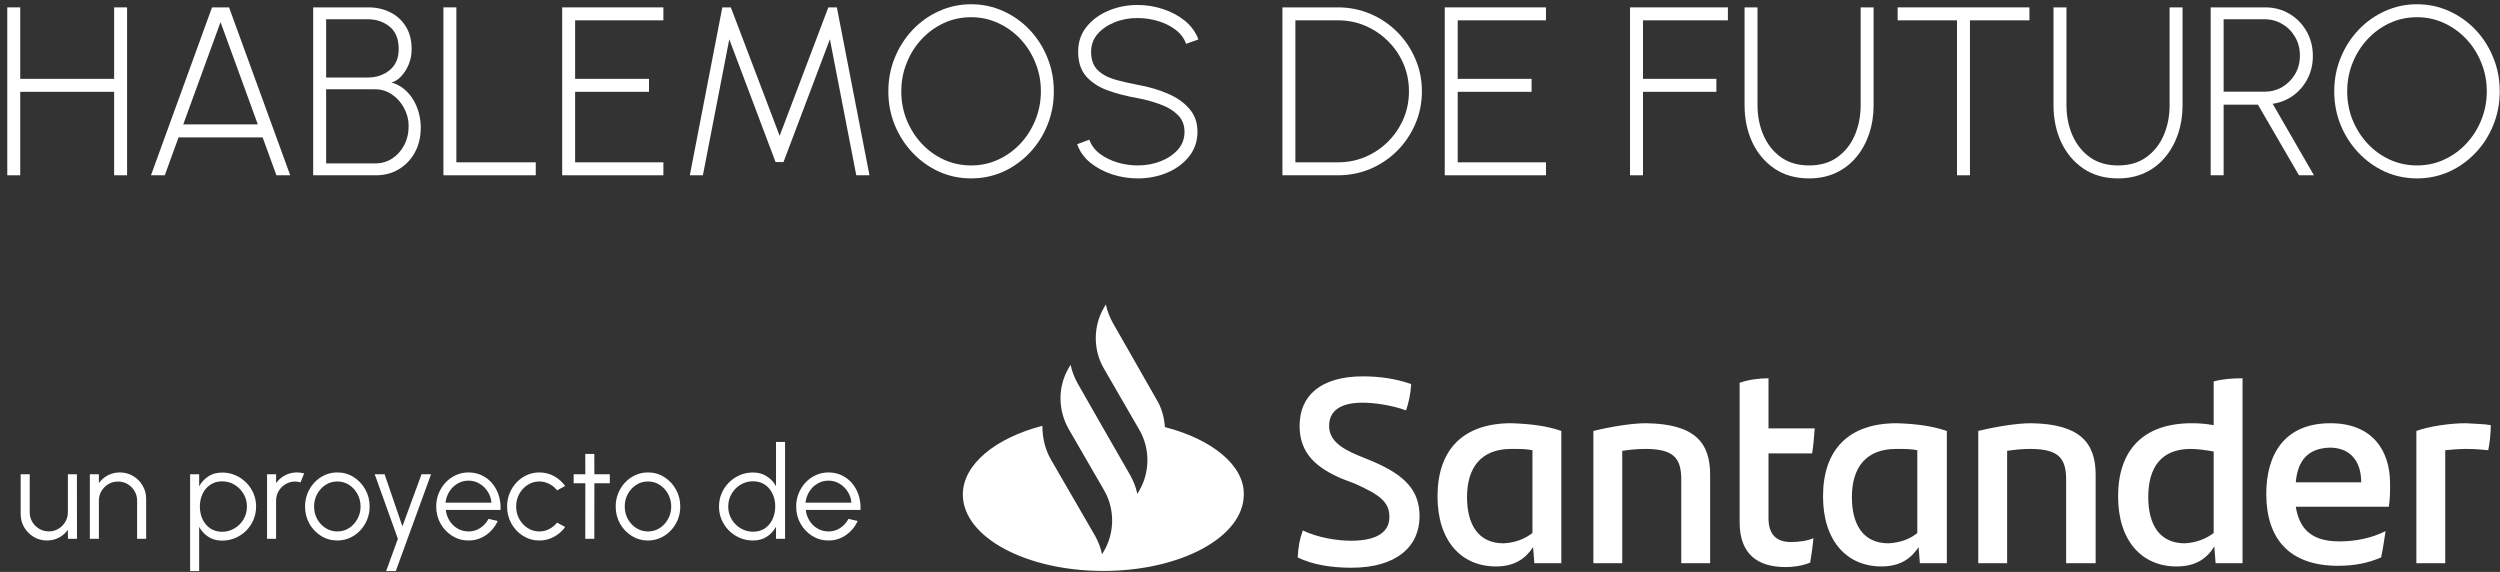 <svg width="271" height="62" viewBox="0 0 271 62" fill="none" xmlns="http://www.w3.org/2000/svg">
<rect x="0" y="0" width="271" height="62" fill="#333333" stroke="none"/>
<g clip-path="url(#clip0_301_2)">
<path d="M126.274 46.296C126.205 45.252 125.927 44.208 125.37 43.303L120.642 35.019C120.294 34.392 120.016 33.696 119.877 33L119.669 33.348C118.486 35.367 118.486 37.942 119.669 39.961L123.493 46.574C124.675 48.593 124.675 51.169 123.493 53.187L123.284 53.535C123.145 52.839 122.867 52.143 122.519 51.517L119.043 45.461L116.818 41.562C116.47 40.936 116.192 40.24 116.053 39.544L115.844 39.892C114.662 41.91 114.662 44.416 115.844 46.505L119.669 53.118C120.851 55.136 120.851 57.712 119.669 59.731L119.46 60.079C119.321 59.383 119.043 58.687 118.695 58.06L113.897 49.776C113.271 48.663 112.993 47.41 112.993 46.157C107.917 47.479 104.371 50.333 104.371 53.605C104.371 58.199 111.185 61.889 119.599 61.889C128.013 61.889 134.827 58.199 134.827 53.605C134.896 50.472 131.42 47.618 126.274 46.296ZM140.668 60.427C140.737 59.244 140.876 58.478 141.224 57.503C142.823 58.269 144.909 58.617 146.439 58.617C149.081 58.617 150.611 57.782 150.611 56.041C150.611 54.371 149.499 53.605 146.856 52.422L145.396 51.865C142.684 50.681 140.876 49.15 140.876 46.157C140.876 42.885 143.171 40.797 147.76 40.797C149.638 40.797 151.376 41.075 152.975 41.632C152.906 42.746 152.697 43.651 152.419 44.486C150.889 43.929 149.012 43.651 147.691 43.651C145.187 43.651 144.075 44.625 144.075 46.157C144.075 47.618 145.187 48.523 147.204 49.359L148.734 49.985C152.349 51.517 153.879 53.187 153.879 55.972C153.879 59.244 151.376 61.541 146.509 61.541C144.214 61.541 142.267 61.193 140.668 60.427ZM169.246 46.714V61.053H166.326L166.187 59.313C165.352 60.566 164.17 61.402 162.154 61.402C158.399 61.402 155.826 58.617 155.826 53.814C155.826 48.802 158.538 45.878 163.822 45.878C165.908 45.948 167.647 46.157 169.246 46.714ZM166.117 57.782V48.802C165.491 48.663 164.726 48.663 163.822 48.663C160.554 48.663 159.025 50.681 159.025 53.883C159.025 56.807 160.207 58.896 162.988 58.896C164.309 58.826 165.283 58.408 166.117 57.782ZM185.378 51.447V61.053H182.249V52.004C182.249 49.707 181.484 48.663 178.355 48.663C177.59 48.663 176.756 48.732 175.852 48.871V61.053H172.723V46.714C174.739 46.226 176.964 45.878 178.425 45.878C183.709 45.948 185.378 47.967 185.378 51.447ZM194.139 58.756C195.043 58.756 195.947 58.617 196.573 58.339C196.503 59.174 196.364 60.149 196.225 60.984C195.391 61.332 194.417 61.471 193.583 61.471C190.523 61.471 188.576 60.079 188.576 56.598V41.493C189.55 41.145 190.732 41.005 191.706 41.005V46.435H196.712C196.642 47.41 196.573 48.315 196.434 49.15H191.706V56.181C191.706 57.991 192.609 58.756 194.139 58.756ZM211.036 46.714V61.053H208.115L207.976 59.313C207.142 60.566 205.96 61.402 203.943 61.402C200.189 61.402 197.616 58.617 197.616 53.814C197.616 48.802 200.328 45.878 205.612 45.878C207.698 45.948 209.367 46.157 211.036 46.714ZM207.837 57.782V48.802C207.212 48.663 206.447 48.663 205.543 48.663C202.275 48.663 200.745 50.681 200.745 53.883C200.745 56.807 201.927 58.896 204.708 58.896C206.029 58.826 207.072 58.408 207.837 57.782ZM227.168 51.447V61.053H223.969V52.004C223.969 49.707 223.204 48.663 220.075 48.663C219.31 48.663 218.476 48.732 217.572 48.871V61.053H214.443V46.714C216.46 46.226 218.685 45.878 220.145 45.878C225.429 45.948 227.168 47.967 227.168 51.447ZM243.091 41.005V61.053H240.171L240.031 59.244C239.197 60.566 238.015 61.402 235.929 61.402C232.174 61.402 229.601 58.617 229.601 53.814C229.601 48.802 232.313 45.878 237.598 45.878C238.432 45.878 239.197 45.948 239.962 46.087V41.353C240.935 41.075 242.048 41.005 243.091 41.005ZM239.962 57.782V48.941C239.128 48.802 238.293 48.663 237.459 48.663C234.33 48.663 232.87 50.612 232.87 53.883C232.87 56.807 234.052 58.896 236.833 58.896C238.085 58.826 239.128 58.408 239.962 57.782ZM258.945 54.928H248.862C249.279 57.503 250.74 58.687 253.591 58.687C255.329 58.687 257.067 58.339 258.597 57.573C258.458 58.408 258.319 59.522 258.11 60.427C256.65 61.053 255.19 61.332 253.452 61.332C248.167 61.332 245.664 58.408 245.664 53.535C245.664 49.289 247.611 45.878 252.617 45.878C257.137 45.878 259.084 48.802 259.084 52.422C259.084 53.396 259.084 54.092 258.945 54.928ZM248.862 52.282H255.955C255.955 49.916 254.703 48.523 252.548 48.523C250.253 48.593 249.071 49.846 248.862 52.282ZM270.001 46.087C270.001 47.062 269.861 48.175 269.722 48.802C268.958 48.732 268.262 48.663 267.358 48.663C266.593 48.663 265.829 48.732 265.064 48.802V61.053H261.935V46.714C263.256 46.226 265.55 45.878 267.289 45.878C268.193 45.948 269.305 45.948 270.001 46.087Z" fill="white"/>
</g>
<path d="M2.241 55.727V51.407H3.221V55.531C3.221 55.913 3.314 56.261 3.501 56.574C3.687 56.886 3.937 57.136 4.25 57.322C4.567 57.509 4.915 57.602 5.293 57.602C5.675 57.602 6.021 57.509 6.329 57.322C6.641 57.136 6.891 56.886 7.078 56.574C7.264 56.261 7.358 55.913 7.358 55.531V51.407H8.338L8.345 58.407H7.365L7.358 57.428C7.11 57.782 6.788 58.065 6.392 58.275C6 58.484 5.57 58.59 5.104 58.59C4.576 58.59 4.096 58.461 3.662 58.205C3.228 57.948 2.882 57.602 2.626 57.169C2.369 56.734 2.241 56.254 2.241 55.727ZM15.843 54.075V58.407H14.863V54.27C14.863 53.888 14.77 53.54 14.583 53.227C14.397 52.915 14.147 52.665 13.834 52.478C13.522 52.292 13.174 52.199 12.791 52.199C12.413 52.199 12.066 52.292 11.748 52.478C11.436 52.665 11.186 52.915 10.999 53.227C10.813 53.54 10.719 53.888 10.719 54.27V58.407H9.739V51.407H10.719V52.373C10.967 52.019 11.289 51.736 11.685 51.526C12.082 51.316 12.514 51.212 12.98 51.212C13.508 51.212 13.988 51.34 14.422 51.596C14.856 51.853 15.202 52.199 15.458 52.633C15.715 53.066 15.843 53.547 15.843 54.075ZM21.589 61.907H20.609V51.407H21.589V52.717C21.831 52.273 22.163 51.914 22.583 51.639C23.003 51.363 23.502 51.225 24.081 51.225C24.589 51.225 25.065 51.321 25.509 51.513C25.957 51.704 26.349 51.97 26.685 52.31C27.021 52.647 27.284 53.036 27.476 53.48C27.667 53.923 27.763 54.399 27.763 54.907C27.763 55.416 27.667 55.895 27.476 56.343C27.284 56.791 27.021 57.185 26.685 57.526C26.349 57.861 25.957 58.125 25.509 58.316C25.065 58.508 24.589 58.603 24.081 58.603C23.502 58.603 23.003 58.466 22.583 58.191C22.163 57.915 21.831 57.556 21.589 57.112V61.907ZM24.074 52.178C23.584 52.178 23.157 52.301 22.793 52.548C22.433 52.791 22.156 53.118 21.96 53.529C21.764 53.939 21.666 54.399 21.666 54.907C21.666 55.407 21.761 55.864 21.953 56.279C22.149 56.695 22.426 57.026 22.786 57.273C23.15 57.521 23.579 57.645 24.074 57.645C24.559 57.645 25.005 57.523 25.411 57.281C25.821 57.038 26.15 56.711 26.398 56.3C26.645 55.885 26.769 55.421 26.769 54.907C26.769 54.408 26.647 53.953 26.405 53.542C26.162 53.127 25.838 52.796 25.432 52.548C25.026 52.301 24.573 52.178 24.074 52.178ZM28.948 58.407V51.407H29.928V52.373C30.176 52.019 30.498 51.736 30.894 51.526C31.291 51.316 31.723 51.212 32.189 51.212C32.46 51.212 32.721 51.246 32.973 51.316L32.574 52.289C32.378 52.229 32.187 52.199 32 52.199C31.622 52.199 31.275 52.292 30.957 52.478C30.645 52.665 30.395 52.915 30.208 53.227C30.022 53.54 29.928 53.888 29.928 54.27V58.407H28.948ZM36.568 58.59C35.923 58.59 35.336 58.424 34.803 58.093C34.276 57.761 33.854 57.318 33.536 56.763C33.224 56.203 33.068 55.584 33.068 54.907C33.068 54.394 33.158 53.916 33.34 53.472C33.523 53.025 33.772 52.633 34.09 52.297C34.411 51.956 34.785 51.69 35.209 51.498C35.634 51.307 36.087 51.212 36.568 51.212C37.212 51.212 37.797 51.377 38.325 51.709C38.856 52.04 39.279 52.486 39.592 53.045C39.909 53.605 40.068 54.226 40.068 54.907C40.068 55.416 39.977 55.892 39.794 56.336C39.612 56.779 39.361 57.171 39.038 57.511C38.721 57.847 38.35 58.111 37.925 58.303C37.505 58.494 37.053 58.59 36.568 58.59ZM36.568 57.609C37.044 57.609 37.471 57.486 37.849 57.239C38.231 56.986 38.532 56.655 38.752 56.245C38.975 55.834 39.087 55.388 39.087 54.907C39.087 54.417 38.975 53.967 38.752 53.556C38.528 53.141 38.224 52.81 37.842 52.562C37.464 52.315 37.039 52.191 36.568 52.191C36.092 52.191 35.662 52.318 35.279 52.569C34.901 52.817 34.6 53.146 34.377 53.556C34.157 53.967 34.047 54.417 34.047 54.907C34.047 55.411 34.162 55.869 34.391 56.279C34.619 56.685 34.925 57.01 35.307 57.252C35.69 57.49 36.11 57.609 36.568 57.609ZM45.693 51.407H46.729L42.9 61.907H41.857L43.131 58.407L40.618 51.407H41.689L43.621 57.056L45.693 51.407ZM50.786 58.59C50.142 58.59 49.554 58.424 49.022 58.093C48.495 57.761 48.072 57.318 47.755 56.763C47.443 56.203 47.286 55.584 47.286 54.907C47.286 54.394 47.377 53.916 47.559 53.472C47.741 53.025 47.991 52.633 48.308 52.297C48.63 51.956 49.004 51.69 49.428 51.498C49.853 51.307 50.306 51.212 50.786 51.212C51.304 51.212 51.78 51.314 52.214 51.52C52.653 51.725 53.029 52.012 53.341 52.38C53.658 52.749 53.897 53.181 54.055 53.675C54.218 54.17 54.286 54.705 54.258 55.279H48.322C48.378 55.722 48.518 56.118 48.742 56.468C48.971 56.819 49.26 57.096 49.61 57.301C49.965 57.502 50.357 57.605 50.786 57.609C51.253 57.609 51.673 57.488 52.046 57.245C52.424 57.003 52.727 56.669 52.956 56.245L53.95 56.475C53.67 57.096 53.248 57.605 52.683 58.002C52.118 58.394 51.486 58.59 50.786 58.59ZM48.294 54.487H53.271C53.239 54.053 53.105 53.657 52.872 53.297C52.644 52.934 52.347 52.644 51.983 52.429C51.619 52.21 51.22 52.1 50.786 52.1C50.352 52.1 49.956 52.208 49.596 52.422C49.237 52.633 48.943 52.919 48.714 53.283C48.486 53.643 48.346 54.044 48.294 54.487ZM60.388 56.651L61.263 57.127C60.946 57.57 60.542 57.925 60.052 58.191C59.566 58.456 59.039 58.59 58.47 58.59C57.826 58.59 57.238 58.424 56.706 58.093C56.178 57.761 55.756 57.318 55.439 56.763C55.126 56.203 54.97 55.584 54.97 54.907C54.97 54.394 55.061 53.916 55.243 53.472C55.425 53.025 55.675 52.633 55.992 52.297C56.314 51.956 56.687 51.69 57.112 51.498C57.536 51.307 57.989 51.212 58.47 51.212C59.039 51.212 59.566 51.344 60.052 51.611C60.542 51.877 60.946 52.233 61.263 52.681L60.388 53.151C60.145 52.843 59.853 52.607 59.513 52.444C59.172 52.276 58.825 52.191 58.47 52.191C57.998 52.191 57.572 52.318 57.189 52.569C56.806 52.817 56.503 53.146 56.279 53.556C56.059 53.967 55.95 54.417 55.95 54.907C55.95 55.398 56.062 55.848 56.286 56.258C56.514 56.669 56.82 56.998 57.203 57.245C57.586 57.488 58.008 57.609 58.47 57.609C58.852 57.609 59.212 57.521 59.548 57.343C59.884 57.166 60.164 56.935 60.388 56.651ZM66.103 52.388H64.43L64.424 58.407H63.444L63.45 52.388H62.184V51.407H63.45L63.444 49.209H64.424L64.43 51.407H66.103V52.388ZM70.241 58.59C69.597 58.59 69.009 58.424 68.477 58.093C67.95 57.761 67.528 57.318 67.21 56.763C66.898 56.203 66.741 55.584 66.741 54.907C66.741 54.394 66.832 53.916 67.014 53.472C67.196 53.025 67.446 52.633 67.763 52.297C68.085 51.956 68.459 51.69 68.883 51.498C69.308 51.307 69.761 51.212 70.241 51.212C70.885 51.212 71.471 51.377 71.998 51.709C72.53 52.04 72.953 52.486 73.265 53.045C73.583 53.605 73.741 54.226 73.741 54.907C73.741 55.416 73.65 55.892 73.468 56.336C73.286 56.779 73.034 57.171 72.712 57.511C72.395 57.847 72.024 58.111 71.599 58.303C71.179 58.494 70.727 58.59 70.241 58.59ZM70.241 57.609C70.717 57.609 71.144 57.486 71.522 57.239C71.905 56.986 72.206 56.655 72.425 56.245C72.649 55.834 72.761 55.388 72.761 54.907C72.761 54.417 72.649 53.967 72.425 53.556C72.201 53.141 71.898 52.81 71.515 52.562C71.137 52.315 70.713 52.191 70.241 52.191C69.765 52.191 69.336 52.318 68.953 52.569C68.575 52.817 68.274 53.146 68.05 53.556C67.831 53.967 67.721 54.417 67.721 54.907C67.721 55.411 67.836 55.869 68.064 56.279C68.293 56.685 68.599 57.01 68.981 57.252C69.364 57.49 69.784 57.609 70.241 57.609ZM84.12 47.907H85.1V58.407H84.12V57.099C83.877 57.547 83.543 57.908 83.119 58.184C82.699 58.454 82.199 58.59 81.621 58.59C81.112 58.59 80.636 58.494 80.193 58.303C79.749 58.111 79.357 57.847 79.017 57.511C78.681 57.171 78.417 56.779 78.226 56.336C78.034 55.892 77.939 55.416 77.939 54.907C77.939 54.399 78.034 53.923 78.226 53.48C78.417 53.032 78.681 52.639 79.017 52.303C79.357 51.963 79.749 51.697 80.193 51.505C80.636 51.314 81.112 51.218 81.621 51.218C82.199 51.218 82.699 51.356 83.119 51.632C83.543 51.902 83.877 52.259 84.12 52.703V47.907ZM81.628 57.638C82.127 57.638 82.556 57.516 82.916 57.273C83.275 57.026 83.55 56.695 83.742 56.279C83.938 55.864 84.036 55.407 84.036 54.907C84.036 54.394 83.938 53.932 83.742 53.522C83.546 53.106 83.268 52.777 82.909 52.535C82.549 52.292 82.122 52.17 81.628 52.17C81.133 52.17 80.683 52.294 80.277 52.541C79.871 52.784 79.546 53.113 79.304 53.529C79.061 53.944 78.94 54.404 78.94 54.907C78.94 55.416 79.063 55.878 79.311 56.294C79.558 56.704 79.885 57.031 80.291 57.273C80.701 57.516 81.147 57.638 81.628 57.638ZM89.806 58.59C89.162 58.59 88.574 58.424 88.042 58.093C87.514 57.761 87.092 57.318 86.775 56.763C86.462 56.203 86.306 55.584 86.306 54.907C86.306 54.394 86.397 53.916 86.579 53.472C86.761 53.025 87.01 52.633 87.328 52.297C87.65 51.956 88.023 51.69 88.448 51.498C88.872 51.307 89.325 51.212 89.806 51.212C90.324 51.212 90.8 51.314 91.234 51.52C91.672 51.725 92.048 52.012 92.361 52.38C92.678 52.749 92.916 53.181 93.075 53.675C93.238 54.17 93.306 54.705 93.278 55.279H87.342C87.398 55.722 87.538 56.118 87.762 56.468C87.99 56.819 88.28 57.096 88.63 57.301C88.984 57.502 89.376 57.605 89.806 57.609C90.272 57.609 90.692 57.488 91.066 57.245C91.444 57.003 91.747 56.669 91.976 56.245L92.97 56.475C92.69 57.096 92.267 57.605 91.703 58.002C91.138 58.394 90.506 58.59 89.806 58.59ZM87.314 54.487H92.291C92.258 54.053 92.125 53.657 91.892 53.297C91.663 52.934 91.367 52.644 91.003 52.429C90.639 52.21 90.24 52.1 89.806 52.1C89.372 52.1 88.975 52.208 88.616 52.422C88.256 52.633 87.962 52.919 87.734 53.283C87.505 53.643 87.365 54.044 87.314 54.487Z" fill="white"/>
<path d="M12.372 0.8H13.776V19H12.372V9.952H2.193V19H0.789V0.8H2.193V8.548H12.372V0.8Z" fill="white"/>
<path d="M22.983 0.8H24.829L31.459 19H29.964L28.469 14.892H19.356L17.861 19H16.366L22.983 0.8ZM19.863 13.488H27.949L23.906 2.399L19.863 13.488Z" fill="white"/>
<path d="M33.949 19V0.8H39.942C40.808 0.8 41.593 0.978 42.295 1.333C43.005 1.68 43.569 2.191 43.985 2.867C44.409 3.534 44.622 4.358 44.622 5.337C44.622 5.926 44.513 6.481 44.297 7.001C44.08 7.512 43.803 7.946 43.465 8.301C43.127 8.648 42.78 8.86 42.425 8.938C42.953 9.085 43.417 9.328 43.816 9.666C44.214 9.995 44.548 10.39 44.817 10.849C45.085 11.3 45.285 11.781 45.415 12.292C45.545 12.803 45.61 13.315 45.61 13.826C45.61 14.875 45.389 15.789 44.947 16.569C44.513 17.34 43.933 17.938 43.205 18.363C42.477 18.788 41.666 19 40.774 19H33.949ZM35.353 17.713H40.683C41.35 17.713 41.957 17.54 42.503 17.193C43.049 16.838 43.482 16.357 43.803 15.75C44.132 15.135 44.297 14.441 44.297 13.67C44.297 12.977 44.132 12.327 43.803 11.72C43.482 11.113 43.049 10.624 42.503 10.251C41.957 9.87 41.35 9.679 40.683 9.679H35.353V17.713ZM35.353 8.405H39.851C40.778 8.405 41.571 8.141 42.23 7.612C42.888 7.075 43.218 6.312 43.218 5.324C43.218 4.223 42.888 3.409 42.23 2.88C41.571 2.351 40.778 2.087 39.851 2.087H35.353V8.405Z" fill="white"/>
<path d="M48.066 19V0.8H49.47V17.596H58.076V19H48.066Z" fill="white"/>
<path d="M60.939 19V0.8H71.911V2.204H62.343V8.548H70.351V9.952H62.343V17.596H71.911V19H60.939Z" fill="white"/>
<path d="M74.777 19L78.3 0.8H79.223L84.514 14.723L89.792 0.8H90.715L94.251 19H92.821L89.961 4.258L84.93 17.57H84.072L79.054 4.258L76.194 19H74.777Z" fill="white"/>
<path d="M105.266 19.338C104.035 19.338 102.878 19.095 101.795 18.61C100.712 18.116 99.758 17.436 98.935 16.569C98.112 15.702 97.466 14.701 96.998 13.566C96.53 12.422 96.296 11.2 96.296 9.9C96.296 8.6 96.53 7.382 96.998 6.247C97.466 5.103 98.112 4.098 98.935 3.231C99.758 2.364 100.712 1.688 101.795 1.203C102.878 0.709 104.035 0.462 105.266 0.462C106.505 0.462 107.667 0.709 108.75 1.203C109.833 1.688 110.787 2.364 111.61 3.231C112.433 4.098 113.075 5.103 113.534 6.247C114.002 7.382 114.236 8.6 114.236 9.9C114.236 11.2 114.002 12.422 113.534 13.566C113.075 14.701 112.433 15.702 111.61 16.569C110.787 17.436 109.833 18.116 108.75 18.61C107.667 19.095 106.505 19.338 105.266 19.338ZM105.266 17.934C106.323 17.934 107.307 17.722 108.217 17.297C109.136 16.872 109.937 16.292 110.622 15.555C111.315 14.81 111.857 13.952 112.247 12.981C112.637 12.01 112.832 10.983 112.832 9.9C112.832 8.799 112.633 7.764 112.234 6.793C111.844 5.822 111.302 4.969 110.609 4.232C109.916 3.495 109.114 2.919 108.204 2.503C107.294 2.078 106.315 1.866 105.266 1.866C104.209 1.866 103.221 2.078 102.302 2.503C101.392 2.928 100.59 3.513 99.897 4.258C99.212 4.995 98.675 5.848 98.285 6.819C97.895 7.79 97.7 8.817 97.7 9.9C97.7 11.001 97.895 12.036 98.285 13.007C98.684 13.978 99.23 14.836 99.923 15.581C100.616 16.318 101.418 16.894 102.328 17.31C103.247 17.726 104.226 17.934 105.266 17.934Z" fill="white"/>
<path d="M123.332 19.338C122.37 19.338 121.438 19.191 120.537 18.896C119.636 18.593 118.847 18.168 118.171 17.622C117.504 17.067 117.036 16.404 116.767 15.633L118.08 15.139C118.288 15.728 118.665 16.235 119.211 16.66C119.766 17.076 120.403 17.392 121.122 17.609C121.85 17.826 122.587 17.934 123.332 17.934C124.216 17.934 125.044 17.782 125.815 17.479C126.586 17.176 127.21 16.755 127.687 16.218C128.164 15.672 128.402 15.026 128.402 14.281C128.402 13.536 128.155 12.925 127.661 12.448C127.167 11.963 126.53 11.581 125.75 11.304C124.979 11.018 124.173 10.797 123.332 10.641C122.101 10.424 121.001 10.138 120.03 9.783C119.059 9.419 118.288 8.908 117.716 8.249C117.153 7.59 116.871 6.706 116.871 5.597C116.871 4.566 117.17 3.673 117.768 2.919C118.375 2.165 119.168 1.58 120.147 1.164C121.126 0.748 122.188 0.54 123.332 0.54C124.259 0.54 125.169 0.687 126.062 0.982C126.955 1.268 127.743 1.688 128.428 2.243C129.113 2.798 129.607 3.474 129.91 4.271L128.571 4.752C128.363 4.154 127.986 3.647 127.44 3.231C126.894 2.815 126.257 2.499 125.529 2.282C124.81 2.065 124.077 1.957 123.332 1.957C122.439 1.948 121.607 2.1 120.836 2.412C120.073 2.715 119.454 3.14 118.977 3.686C118.509 4.232 118.275 4.869 118.275 5.597C118.275 6.438 118.496 7.088 118.938 7.547C119.38 8.006 119.982 8.353 120.745 8.587C121.508 8.812 122.37 9.016 123.332 9.198C124.476 9.397 125.538 9.705 126.517 10.121C127.505 10.528 128.298 11.074 128.896 11.759C129.503 12.435 129.806 13.276 129.806 14.281C129.806 15.304 129.503 16.196 128.896 16.959C128.298 17.713 127.509 18.298 126.53 18.714C125.551 19.13 124.485 19.338 123.332 19.338Z" fill="white"/>
<path d="M139.015 19V0.8H145.034C146.291 0.8 147.469 1.038 148.57 1.515C149.671 1.983 150.637 2.637 151.469 3.478C152.301 4.31 152.951 5.276 153.419 6.377C153.896 7.469 154.134 8.643 154.134 9.9C154.134 11.157 153.896 12.335 153.419 13.436C152.951 14.528 152.301 15.494 151.469 16.335C150.637 17.167 149.671 17.821 148.57 18.298C147.469 18.766 146.291 19 145.034 19H139.015ZM140.419 17.596H145.034C146.1 17.596 147.097 17.397 148.024 16.998C148.951 16.599 149.766 16.049 150.468 15.347C151.179 14.636 151.733 13.817 152.132 12.89C152.531 11.963 152.73 10.966 152.73 9.9C152.73 8.834 152.531 7.837 152.132 6.91C151.733 5.983 151.179 5.168 150.468 4.466C149.757 3.755 148.938 3.201 148.011 2.802C147.084 2.403 146.091 2.204 145.034 2.204H140.419V17.596Z" fill="white"/>
<path d="M156.611 19V0.8H167.583V2.204H158.015V8.548H166.023V9.952H158.015V17.596H167.583V19H156.611Z" fill="white"/>
<path d="M176.695 19V0.8H187.303V2.204H178.099V8.548H186.055V9.952H178.099V19H176.695Z" fill="white"/>
<path d="M196.105 19.338C194.649 19.338 193.397 18.983 192.348 18.272C191.308 17.561 190.506 16.608 189.943 15.412C189.388 14.207 189.111 12.873 189.111 11.408V0.8H190.515V11.408C190.515 12.595 190.732 13.683 191.165 14.671C191.598 15.659 192.231 16.452 193.063 17.05C193.895 17.639 194.909 17.934 196.105 17.934C197.327 17.934 198.35 17.635 199.173 17.037C200.005 16.439 200.633 15.646 201.058 14.658C201.483 13.661 201.695 12.578 201.695 11.408V0.8H203.099V11.408C203.099 12.509 202.939 13.54 202.618 14.502C202.297 15.455 201.834 16.296 201.227 17.024C200.629 17.752 199.897 18.32 199.03 18.727C198.172 19.134 197.197 19.338 196.105 19.338Z" fill="white"/>
<path d="M219.991 0.8V2.204H213.543V19H212.139V2.204H205.704V0.8H219.991Z" fill="white"/>
<path d="M229.595 19.338C228.139 19.338 226.887 18.983 225.838 18.272C224.798 17.561 223.996 16.608 223.433 15.412C222.878 14.207 222.601 12.873 222.601 11.408V0.8H224.005V11.408C224.005 12.595 224.222 13.683 224.655 14.671C225.088 15.659 225.721 16.452 226.553 17.05C227.385 17.639 228.399 17.934 229.595 17.934C230.817 17.934 231.84 17.635 232.663 17.037C233.495 16.439 234.123 15.646 234.548 14.658C234.973 13.661 235.185 12.578 235.185 11.408V0.8H236.589V11.408C236.589 12.509 236.429 13.54 236.108 14.502C235.787 15.455 235.324 16.296 234.717 17.024C234.119 17.752 233.387 18.32 232.52 18.727C231.662 19.134 230.687 19.338 229.595 19.338Z" fill="white"/>
<path d="M239.638 19V0.8H245.566C246.528 0.8 247.399 1.034 248.179 1.502C248.959 1.961 249.575 2.59 250.025 3.387C250.485 4.184 250.714 5.077 250.714 6.065C250.714 6.984 250.519 7.811 250.129 8.548C249.748 9.285 249.228 9.891 248.569 10.368C247.911 10.836 247.174 11.131 246.359 11.252L250.831 19H249.206L244.76 11.343H241.042V19H239.638ZM241.042 9.939H245.475C246.177 9.939 246.819 9.77 247.399 9.432C247.98 9.085 248.444 8.617 248.79 8.028C249.137 7.439 249.31 6.767 249.31 6.013C249.31 5.268 249.137 4.6 248.79 4.011C248.444 3.413 247.98 2.945 247.399 2.607C246.819 2.26 246.177 2.087 245.475 2.087H241.042V9.939Z" fill="white"/>
<path d="M262.002 19.338C260.772 19.338 259.615 19.095 258.531 18.61C257.448 18.116 256.495 17.436 255.671 16.569C254.848 15.702 254.202 14.701 253.734 13.566C253.266 12.422 253.032 11.2 253.032 9.9C253.032 8.6 253.266 7.382 253.734 6.247C254.202 5.103 254.848 4.098 255.671 3.231C256.495 2.364 257.448 1.688 258.531 1.203C259.615 0.709 260.772 0.462 262.002 0.462C263.242 0.462 264.403 0.709 265.486 1.203C266.57 1.688 267.523 2.364 268.346 3.231C269.17 4.098 269.811 5.103 270.27 6.247C270.738 7.382 270.972 8.6 270.972 9.9C270.972 11.2 270.738 12.422 270.27 13.566C269.811 14.701 269.17 15.702 268.346 16.569C267.523 17.436 266.57 18.116 265.486 18.61C264.403 19.095 263.242 19.338 262.002 19.338ZM262.002 17.934C263.06 17.934 264.043 17.722 264.953 17.297C265.872 16.872 266.674 16.292 267.358 15.555C268.052 14.81 268.593 13.952 268.983 12.981C269.373 12.01 269.568 10.983 269.568 9.9C269.568 8.799 269.369 7.764 268.97 6.793C268.58 5.822 268.039 4.969 267.345 4.232C266.652 3.495 265.85 2.919 264.94 2.503C264.03 2.078 263.051 1.866 262.002 1.866C260.945 1.866 259.957 2.078 259.038 2.503C258.128 2.928 257.327 3.513 256.633 4.258C255.949 4.995 255.411 5.848 255.021 6.819C254.631 7.79 254.436 8.817 254.436 9.9C254.436 11.001 254.631 12.036 255.021 13.007C255.42 13.978 255.966 14.836 256.659 15.581C257.353 16.318 258.154 16.894 259.064 17.31C259.983 17.726 260.962 17.934 262.002 17.934Z" fill="white"/>
<defs>
<clipPath id="clip0_301_2">
<rect width="165.629" height="28.889" fill="white" transform="translate(104.371 33)"/>
</clipPath>
</defs>
</svg>
